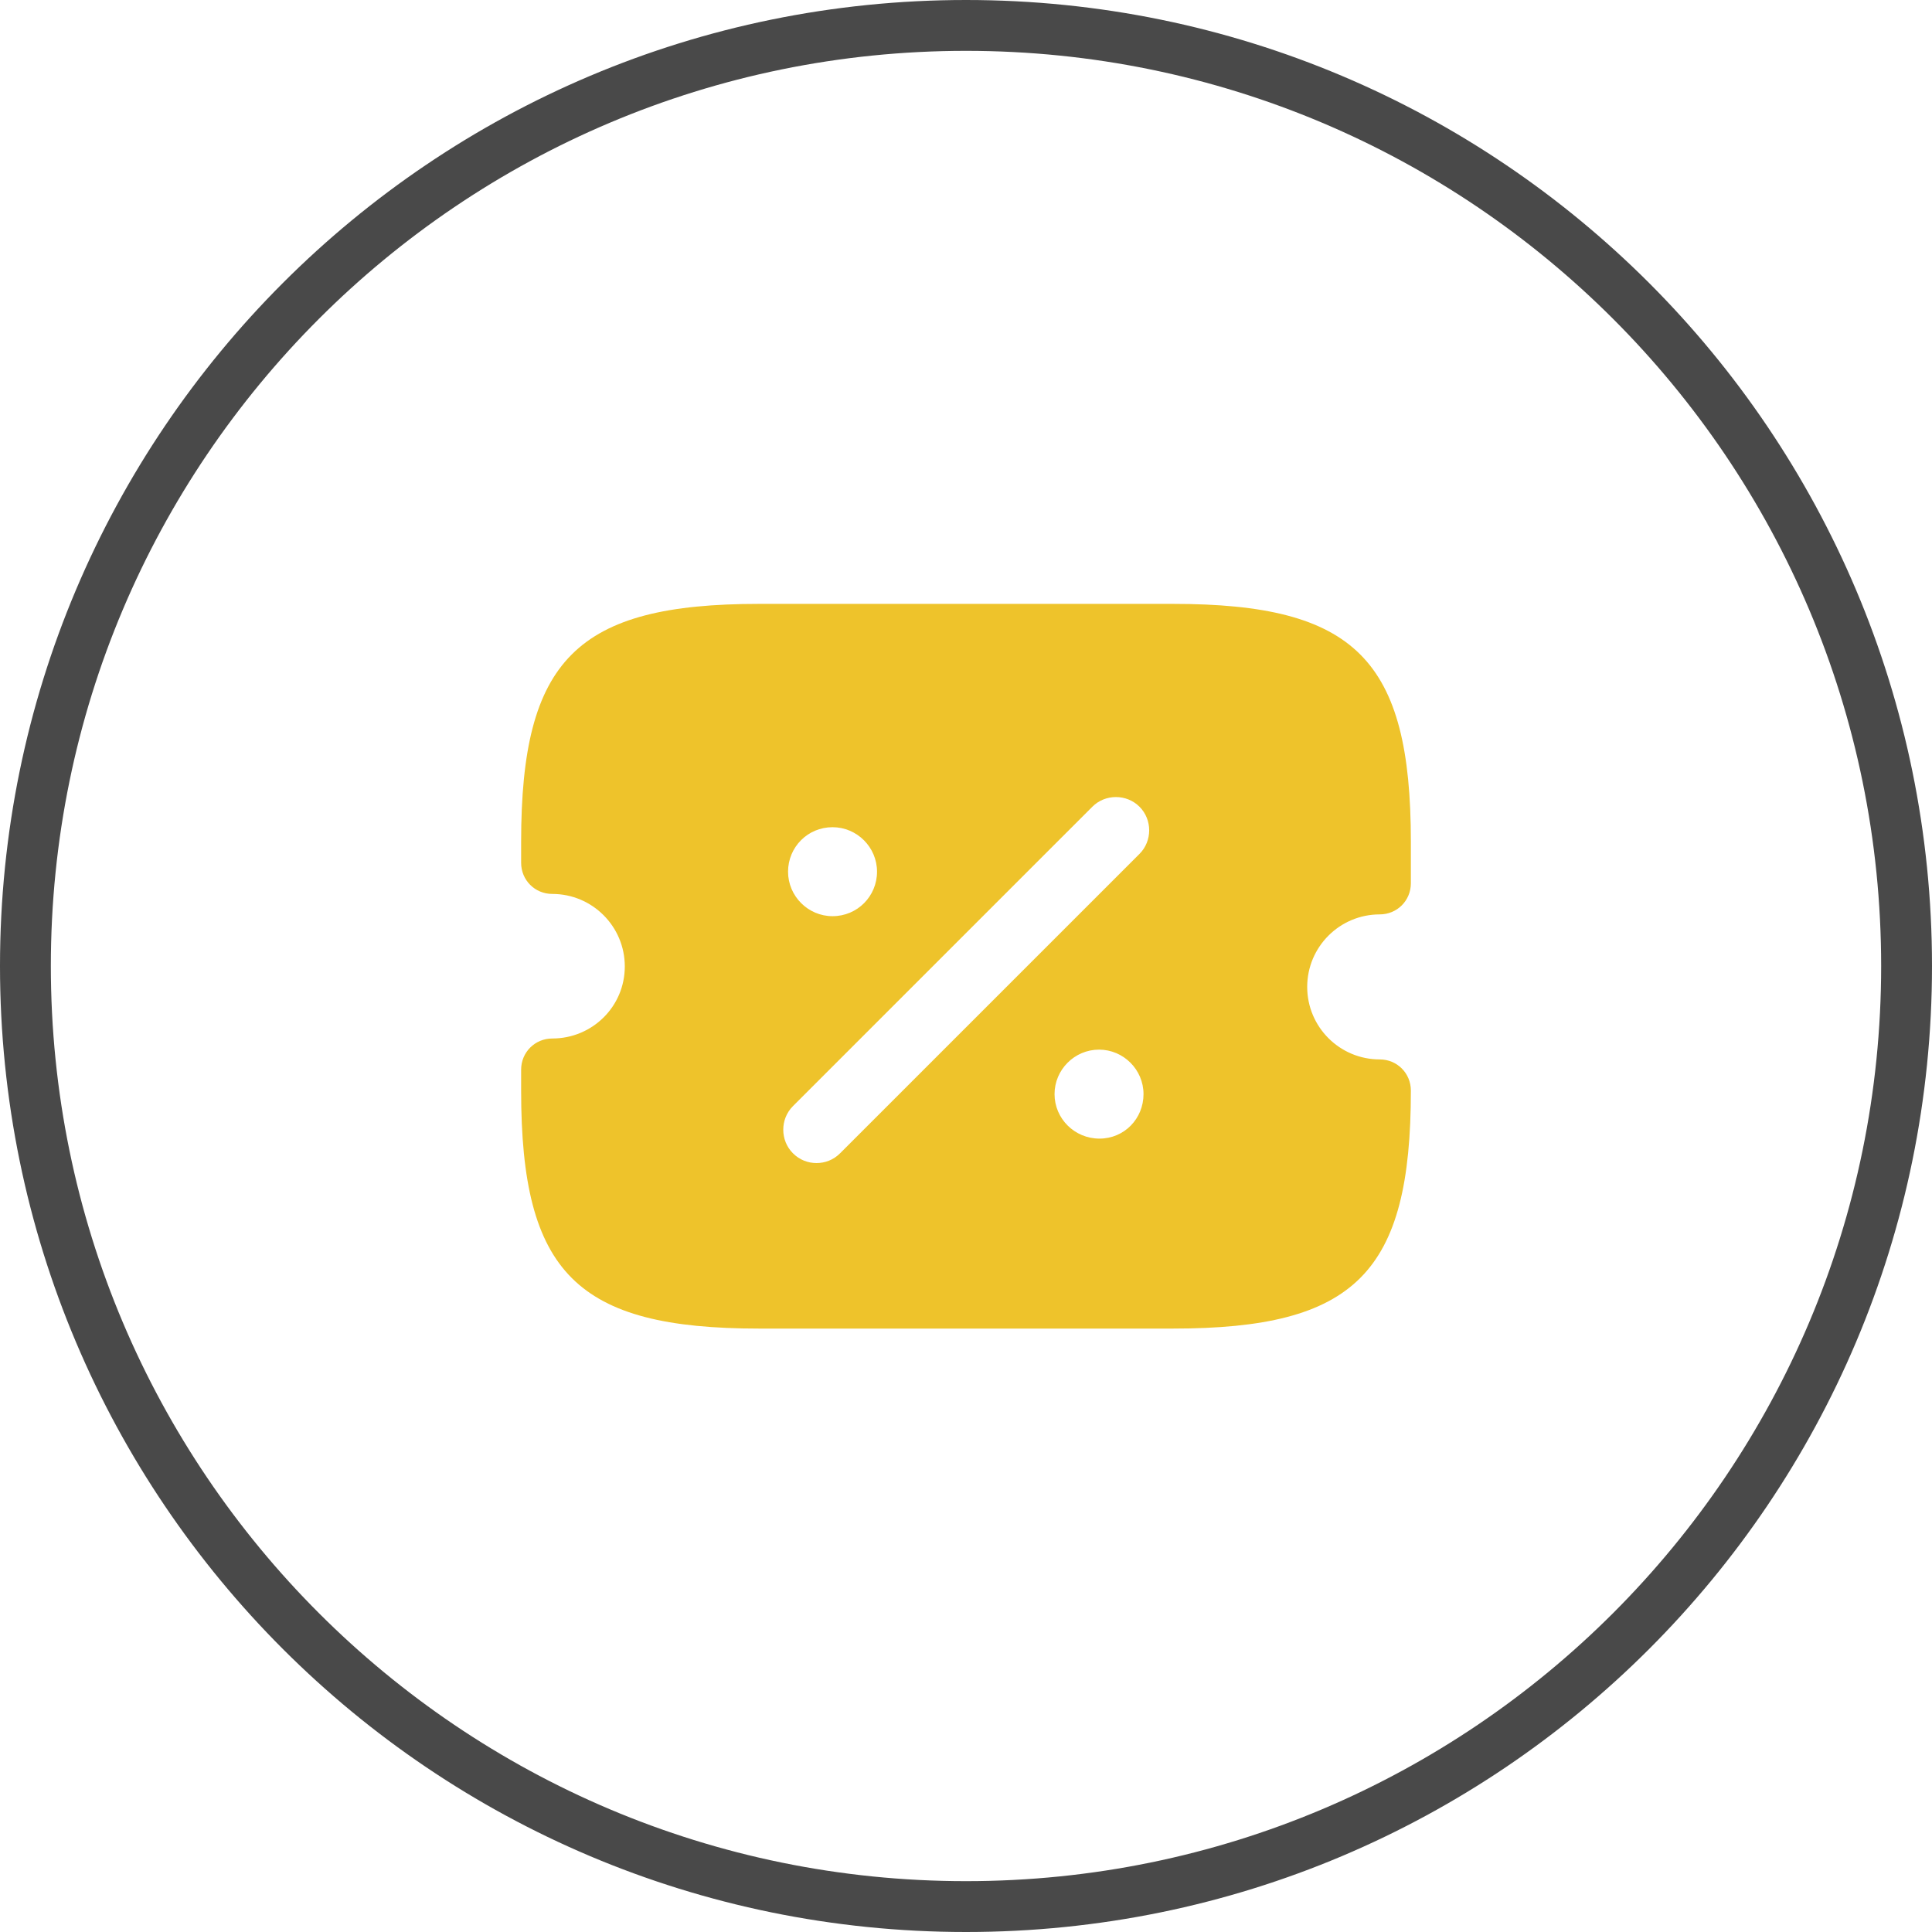 <svg xmlns="http://www.w3.org/2000/svg" fill="none" viewBox="0 0 76 76" height="76" width="76">
<path fill="#494949" d="M38 74C57.882 74 74 57.882 74 38C74 18.118 57.882 2 38 2C18.118 2 2 18.118 2 38C2 57.882 18.118 74 38 74ZM38 76C58.987 76 76 58.987 76 38C76 17.013 58.987 0 38 0C17.013 0 0 17.013 0 38C0 58.987 17.013 76 38 76Z" clip-rule="evenodd" fill-rule="evenodd"></path>
<path fill="#EEC32B" d="M54.275 35.97C54.958 35.97 55.5 35.428 55.5 34.745V33.117C55.5 25.942 53.312 23.755 46.138 23.755H29.863C22.688 23.755 20.5 25.942 20.5 33.117V33.94C20.5 34.623 21.043 35.165 21.725 35.165C23.3 35.165 24.578 36.443 24.578 38.017C24.578 39.593 23.3 40.852 21.725 40.852C21.043 40.852 20.5 41.395 20.5 42.078V42.9C20.5 50.075 22.688 52.263 29.863 52.263H46.138C53.312 52.263 55.5 50.075 55.5 42.9C55.5 42.218 54.958 41.675 54.275 41.675C52.7 41.675 51.422 40.398 51.422 38.822C51.422 37.248 52.7 35.97 54.275 35.97ZM32.75 32.54C33.712 32.54 34.5 33.328 34.5 34.29C34.5 35.252 33.73 36.04 32.75 36.04C31.788 36.04 31 35.252 31 34.29C31 33.328 31.77 32.54 32.75 32.54ZM43.25 44.79C42.27 44.79 41.483 44.002 41.483 43.04C41.483 42.078 42.27 41.29 43.233 41.29C44.195 41.29 44.983 42.078 44.983 43.04C44.983 44.002 44.23 44.79 43.25 44.79ZM44.825 33.59L33.047 45.367C32.785 45.63 32.453 45.752 32.12 45.752C31.788 45.752 31.455 45.63 31.192 45.367C30.685 44.86 30.685 44.02 31.192 43.513L42.97 31.735C43.477 31.227 44.318 31.227 44.825 31.735C45.333 32.242 45.333 33.083 44.825 33.59Z"></path>
</svg>
